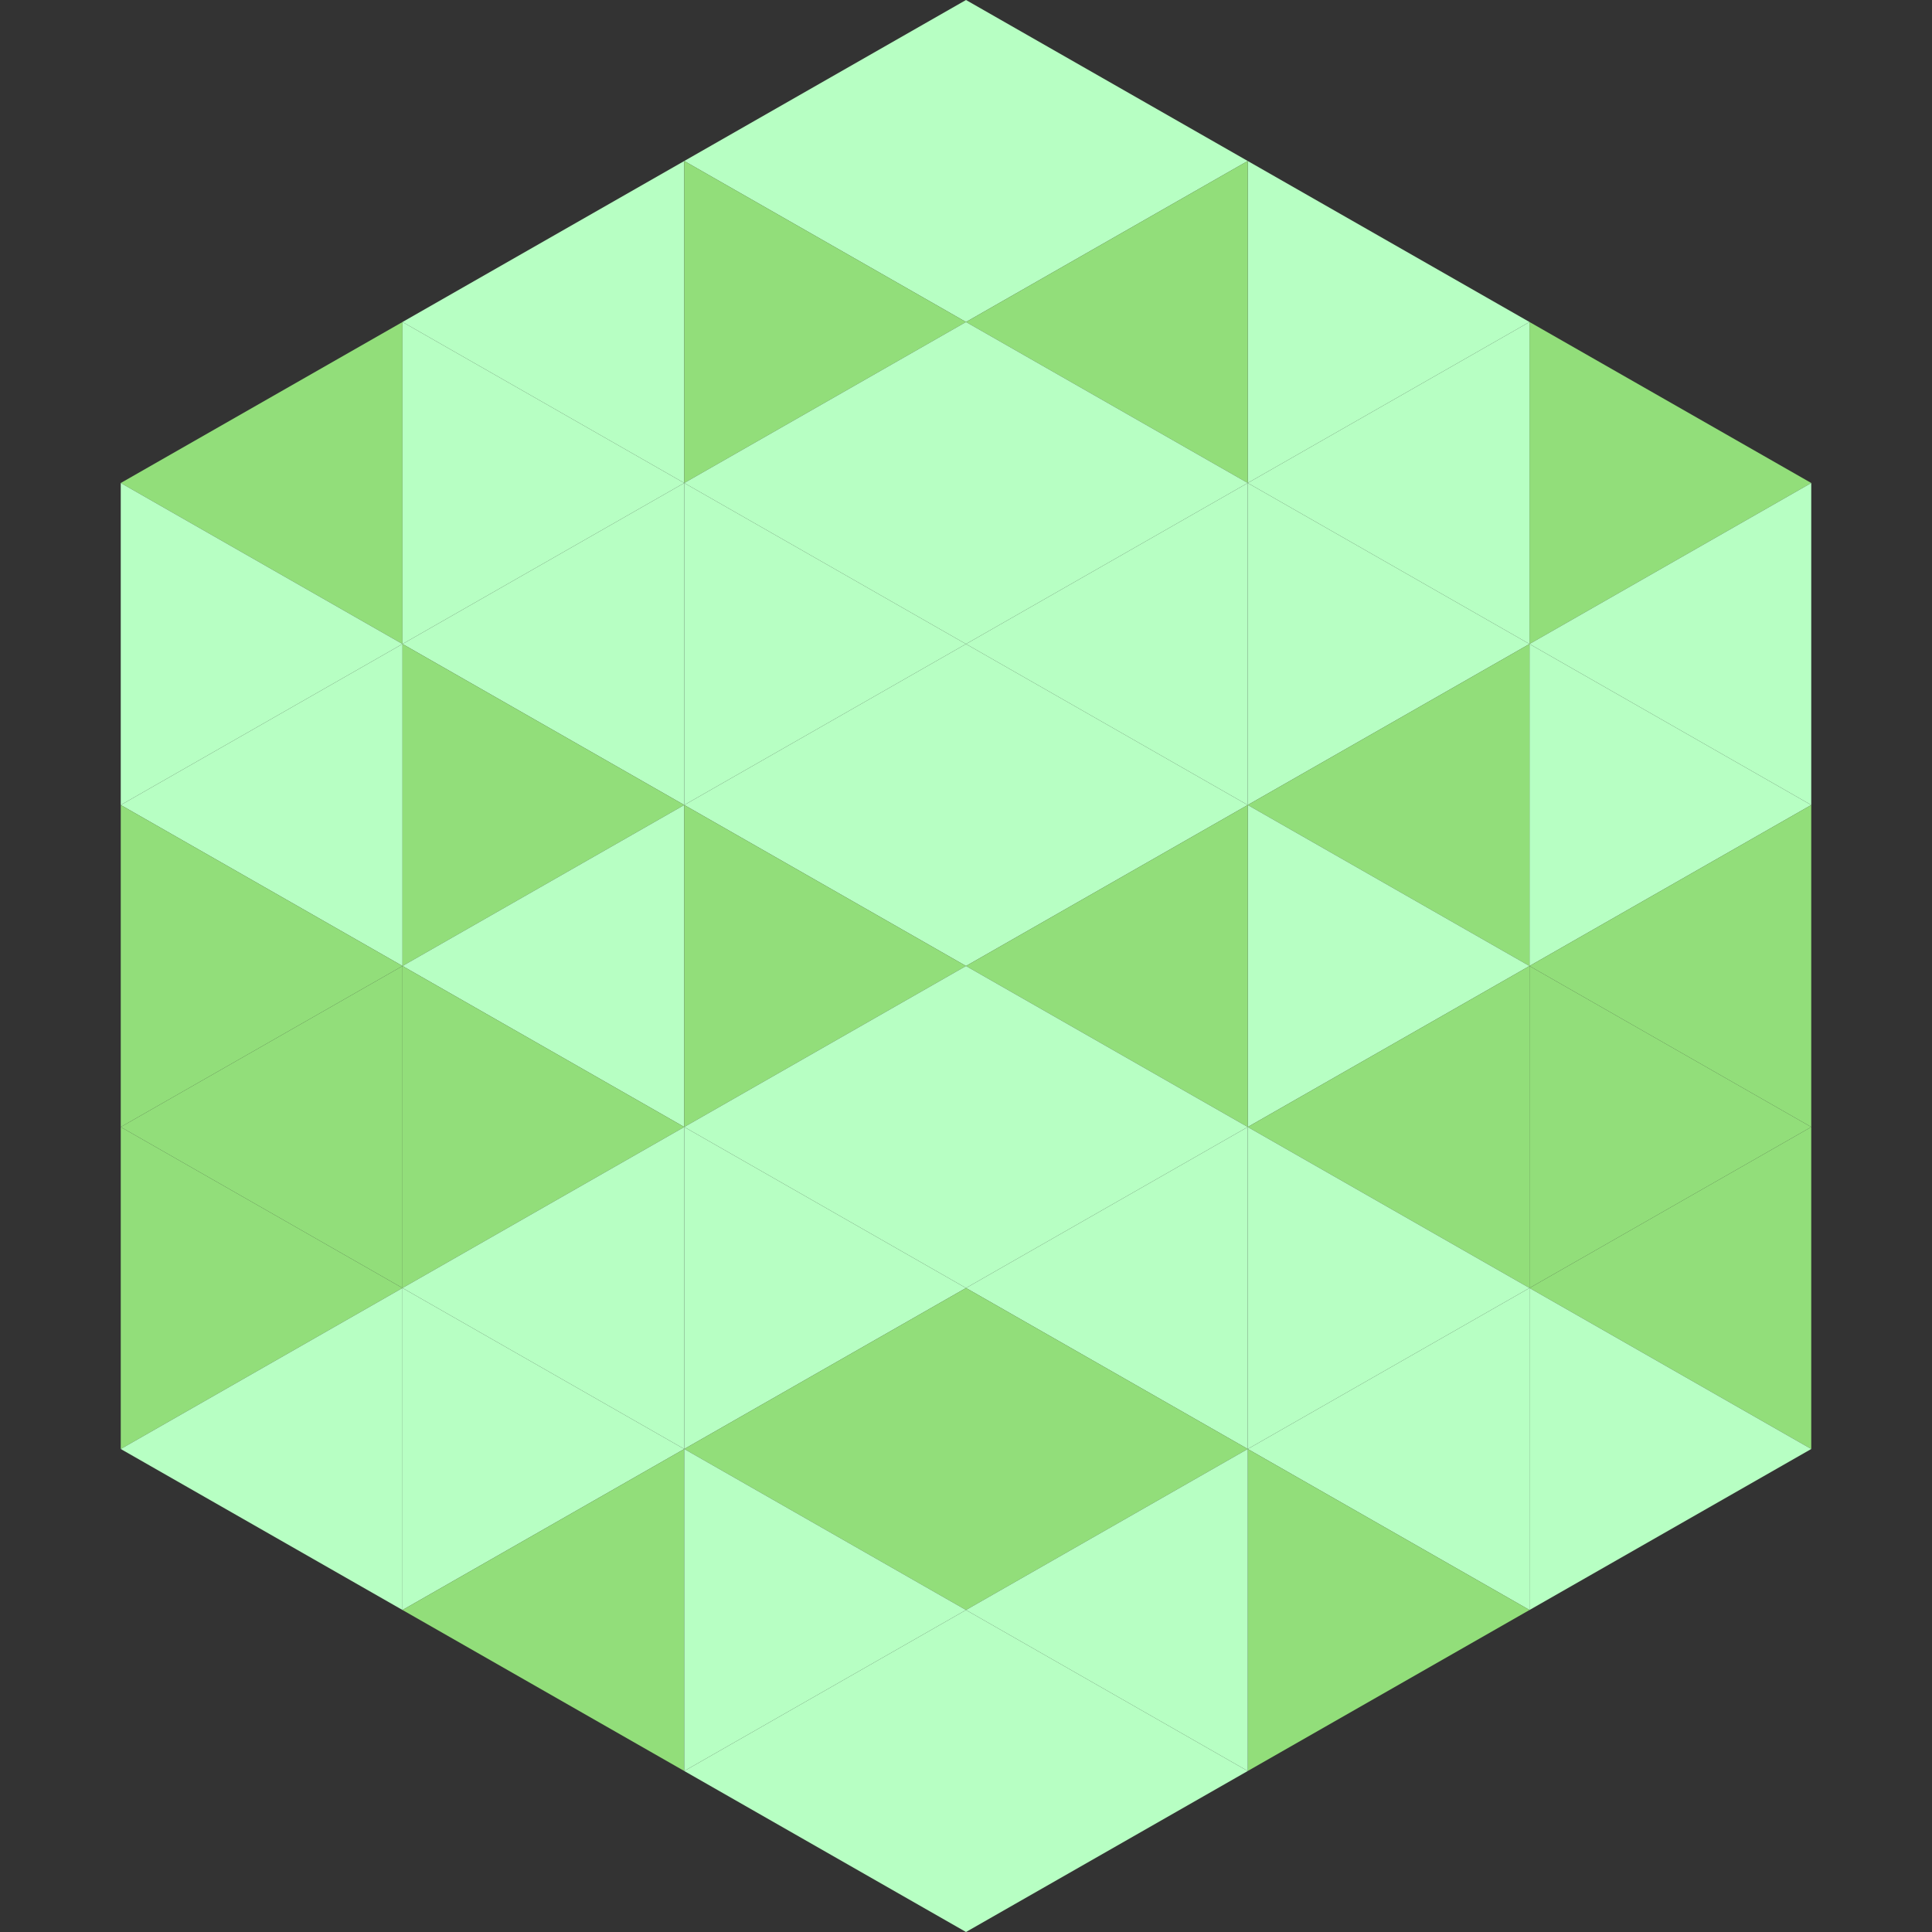<?xml version="1.0"?>
<!-- Generated by SVGo -->
<svg width="240" height="240"
     xmlns="http://www.w3.org/2000/svg"
     xmlns:xlink="http://www.w3.org/1999/xlink">
<rect width="100%" height="100%" fill="#333333" stroke="none"/>
<polygon points="50,40 15,60 50,80" style="fill:rgb(146,222,122)" />
<polygon points="190,40 225,60 190,80" style="fill:rgb(146,222,122)" />
<polygon points="15,60 50,80 15,100" style="fill:rgb(183,255,195)" />
<polygon points="225,60 190,80 225,100" style="fill:rgb(183,255,195)" />
<polygon points="50,80 15,100 50,120" style="fill:rgb(183,255,195)" />
<polygon points="190,80 225,100 190,120" style="fill:rgb(183,255,195)" />
<polygon points="15,100 50,120 15,140" style="fill:rgb(146,222,122)" />
<polygon points="225,100 190,120 225,140" style="fill:rgb(146,222,122)" />
<polygon points="50,120 15,140 50,160" style="fill:rgb(146,222,122)" />
<polygon points="190,120 225,140 190,160" style="fill:rgb(146,222,122)" />
<polygon points="15,140 50,160 15,180" style="fill:rgb(146,222,122)" />
<polygon points="225,140 190,160 225,180" style="fill:rgb(146,222,122)" />
<polygon points="50,160 15,180 50,200" style="fill:rgb(183,255,195)" />
<polygon points="190,160 225,180 190,200" style="fill:rgb(183,255,195)" />
<polygon points="15,180 50,200 15,220" style="fill:rgb(255,255,255); fill-opacity:0" />
<polygon points="225,180 190,200 225,220" style="fill:rgb(255,255,255); fill-opacity:0" />
<polygon points="50,0 85,20 50,40" style="fill:rgb(255,255,255); fill-opacity:0" />
<polygon points="190,0 155,20 190,40" style="fill:rgb(255,255,255); fill-opacity:0" />
<polygon points="85,20 50,40 85,60" style="fill:rgb(183,255,195)" />
<polygon points="155,20 190,40 155,60" style="fill:rgb(183,255,195)" />
<polygon points="50,40 85,60 50,80" style="fill:rgb(183,255,195)" />
<polygon points="190,40 155,60 190,80" style="fill:rgb(183,255,195)" />
<polygon points="85,60 50,80 85,100" style="fill:rgb(183,255,195)" />
<polygon points="155,60 190,80 155,100" style="fill:rgb(183,255,195)" />
<polygon points="50,80 85,100 50,120" style="fill:rgb(146,222,122)" />
<polygon points="190,80 155,100 190,120" style="fill:rgb(146,222,122)" />
<polygon points="85,100 50,120 85,140" style="fill:rgb(183,255,195)" />
<polygon points="155,100 190,120 155,140" style="fill:rgb(183,255,195)" />
<polygon points="50,120 85,140 50,160" style="fill:rgb(146,222,122)" />
<polygon points="190,120 155,140 190,160" style="fill:rgb(146,222,122)" />
<polygon points="85,140 50,160 85,180" style="fill:rgb(183,255,195)" />
<polygon points="155,140 190,160 155,180" style="fill:rgb(183,255,195)" />
<polygon points="50,160 85,180 50,200" style="fill:rgb(183,255,195)" />
<polygon points="190,160 155,180 190,200" style="fill:rgb(183,255,195)" />
<polygon points="85,180 50,200 85,220" style="fill:rgb(146,222,122)" />
<polygon points="155,180 190,200 155,220" style="fill:rgb(146,222,122)" />
<polygon points="120,0 85,20 120,40" style="fill:rgb(183,255,195)" />
<polygon points="120,0 155,20 120,40" style="fill:rgb(183,255,195)" />
<polygon points="85,20 120,40 85,60" style="fill:rgb(146,222,122)" />
<polygon points="155,20 120,40 155,60" style="fill:rgb(146,222,122)" />
<polygon points="120,40 85,60 120,80" style="fill:rgb(183,255,195)" />
<polygon points="120,40 155,60 120,80" style="fill:rgb(183,255,195)" />
<polygon points="85,60 120,80 85,100" style="fill:rgb(183,255,195)" />
<polygon points="155,60 120,80 155,100" style="fill:rgb(183,255,195)" />
<polygon points="120,80 85,100 120,120" style="fill:rgb(183,255,195)" />
<polygon points="120,80 155,100 120,120" style="fill:rgb(183,255,195)" />
<polygon points="85,100 120,120 85,140" style="fill:rgb(146,222,122)" />
<polygon points="155,100 120,120 155,140" style="fill:rgb(146,222,122)" />
<polygon points="120,120 85,140 120,160" style="fill:rgb(183,255,195)" />
<polygon points="120,120 155,140 120,160" style="fill:rgb(183,255,195)" />
<polygon points="85,140 120,160 85,180" style="fill:rgb(183,255,195)" />
<polygon points="155,140 120,160 155,180" style="fill:rgb(183,255,195)" />
<polygon points="120,160 85,180 120,200" style="fill:rgb(146,222,122)" />
<polygon points="120,160 155,180 120,200" style="fill:rgb(146,222,122)" />
<polygon points="85,180 120,200 85,220" style="fill:rgb(183,255,195)" />
<polygon points="155,180 120,200 155,220" style="fill:rgb(183,255,195)" />
<polygon points="120,200 85,220 120,240" style="fill:rgb(183,255,195)" />
<polygon points="120,200 155,220 120,240" style="fill:rgb(183,255,195)" />
<polygon points="85,220 120,240 85,260" style="fill:rgb(255,255,255); fill-opacity:0" />
<polygon points="155,220 120,240 155,260" style="fill:rgb(255,255,255); fill-opacity:0" />
</svg>
